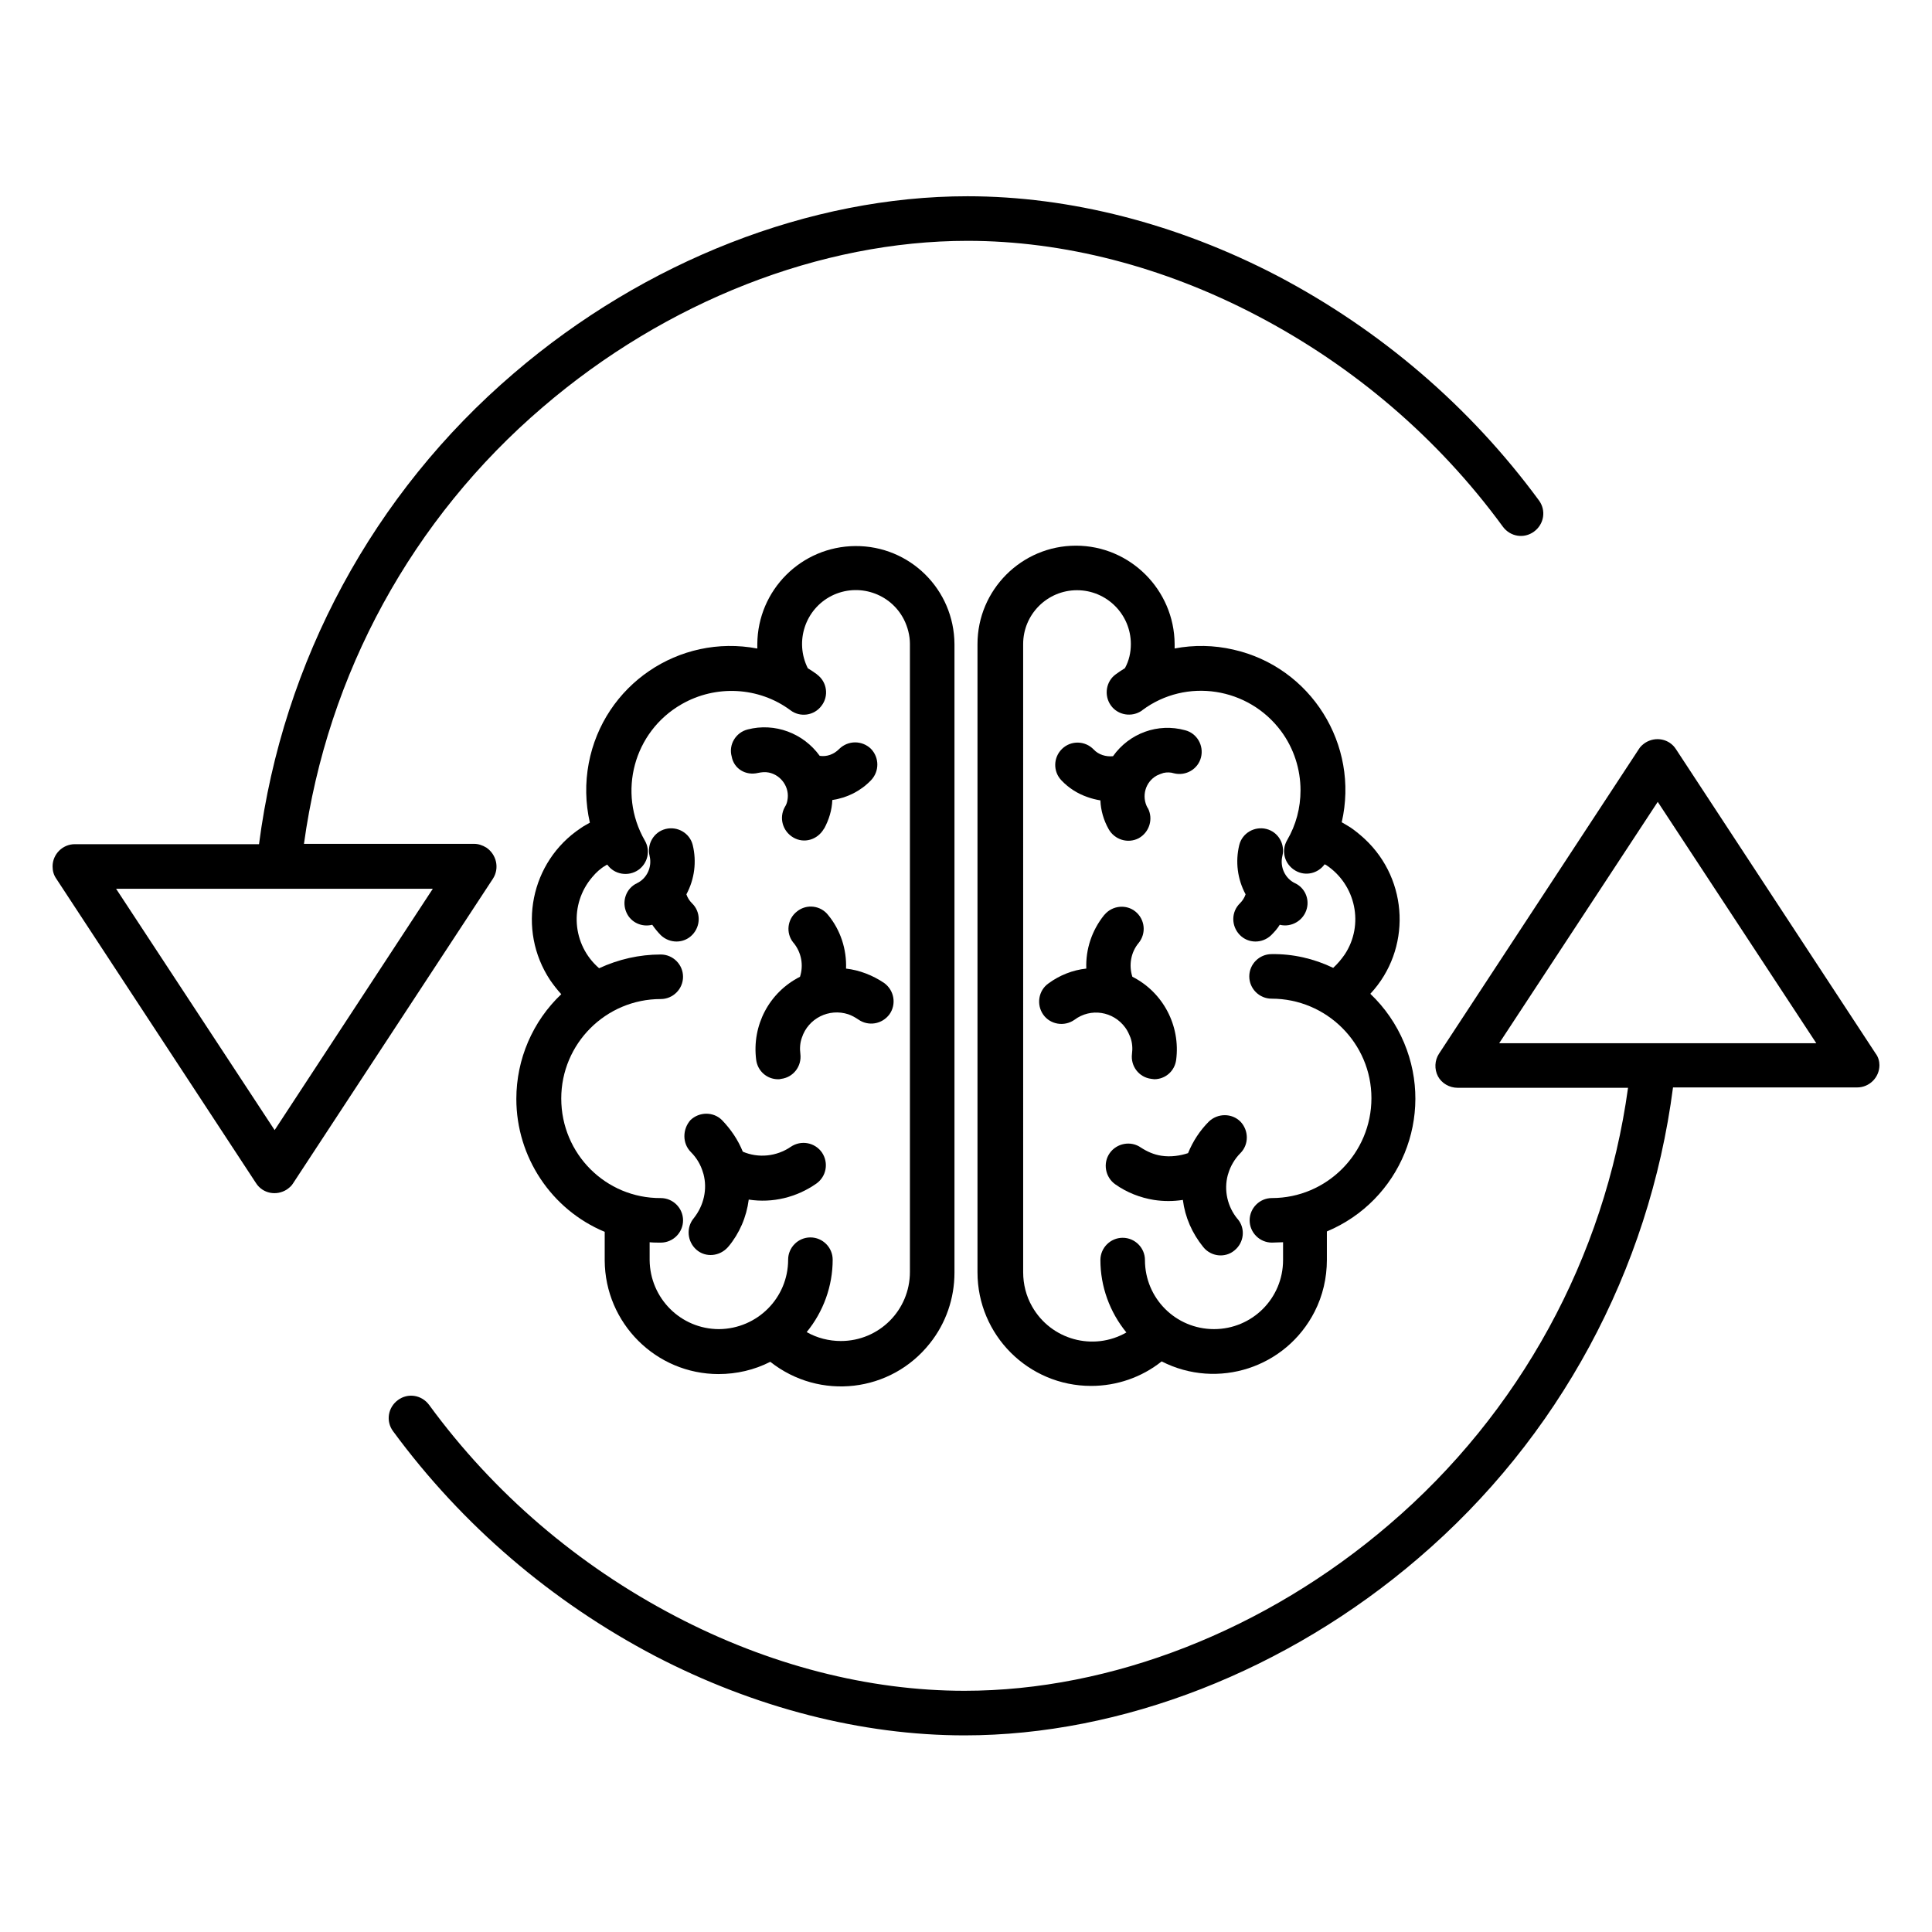 <?xml version="1.0" encoding="UTF-8"?>
<!-- The Best Svg Icon site in the world: iconSvg.co, Visit us! https://iconsvg.co -->
<svg fill="#000000" width="800px" height="800px" version="1.1" viewBox="144 144 512 512" xmlns="http://www.w3.org/2000/svg">
 <g>
  <path d="m641.08 423.22-52.938-80.688c-1.77-2.754-5.41-3.445-8.168-1.672-0.688 0.492-1.277 0.984-1.672 1.672l-52.938 80.688c-1.18 1.77-1.277 4.133-0.297 6.004 0.984 1.871 3.051 3.051 5.215 3.051h45.164c-6.199 45.066-28.734 86.199-63.27 115.72-32.668 28.043-73.703 44.082-112.57 44.082-25.387 0-51.855-6.789-76.652-19.777-25.781-13.48-48.117-32.57-65.238-55.988-1.969-2.656-5.609-3.246-8.266-1.277s-3.246 5.609-1.277 8.266c18.301 24.895 42.016 45.164 69.371 59.531 26.469 13.777 54.906 21.059 82.066 21.059 41.625 0 85.512-17.121 120.25-46.938 37.195-31.785 61.203-76.262 67.504-124.77l48.801-0.004c3.246 0 5.902-2.656 5.902-5.902 0-0.984-0.293-2.168-0.984-3.051zm-99.777-2.758 42.016-63.961 42.016 63.961z"/>
  <path d="m272.87 368.61c-0.984-0.59-2.066-0.984-3.246-0.984h-45.07c6.199-45.066 28.734-86.199 63.27-115.72 32.668-28.043 73.703-44.082 112.57-44.082 25.387 0 51.855 6.789 76.652 19.777 25.781 13.48 48.117 32.57 65.238 55.988 1.969 2.656 5.609 3.246 8.266 1.277s3.246-5.609 1.277-8.266c-18.301-24.895-42.016-45.164-69.371-59.531-26.469-13.777-54.906-21.059-82.066-21.059-41.625 0-85.512 17.121-120.25 46.938-37.188 31.785-61.199 76.262-67.496 124.77h-48.809c-3.246 0-5.902 2.656-5.902 5.902 0 1.18 0.297 2.262 0.984 3.246l52.938 80.688c1.77 2.754 5.41 3.445 8.168 1.672 0.688-0.492 1.277-0.984 1.672-1.672l52.938-80.688c1.773-2.75 0.988-6.394-1.766-8.262zm-56.09 74.883-42.016-63.961h83.934z"/>
  <path d="m442.21 416.33c0.59 0.789 0.984 1.672 1.379 2.656 0.492 1.379 0.59 2.856 0.395 4.328-0.395 3.246 1.871 6.199 5.117 6.594 0.297 0 0.492 0.098 0.789 0.098 2.953 0 5.41-2.164 5.805-5.117 1.18-9.055-3.445-17.91-11.609-22.043-0.984-3.051-0.395-6.496 1.672-8.953 2.066-2.559 1.672-6.199-0.789-8.266s-6.199-1.672-8.266 0.789l-0.098 0.098c-3.246 4.035-4.922 9.055-4.723 14.168-3.641 0.395-7.086 1.77-10.035 3.938-2.656 1.871-3.246 5.609-1.379 8.266 1.871 2.656 5.609 3.246 8.266 1.379 4.328-3.246 10.328-2.262 13.477 2.066z"/>
  <path d="m472.52 391.73c2.262 2.363 6.004 2.363 8.363 0.098 0.887-0.887 1.672-1.77 2.262-2.754 3.148 0.789 6.394-1.18 7.184-4.328 0.688-2.656-0.59-5.512-3.148-6.691-2.656-1.277-4.035-4.328-3.344-7.184 0.789-3.148-1.082-6.394-4.231-7.184-3.148-0.789-6.394 1.082-7.184 4.231-1.082 4.43-0.492 9.055 1.672 13.086-0.297 0.887-0.789 1.672-1.477 2.363-2.359 2.262-2.359 6-0.098 8.363z"/>
  <path d="m438.96 344.4c-1.871 0.195-3.836-0.395-5.117-1.77-2.262-2.363-6.004-2.461-8.363-0.195-2.363 2.262-2.461 6.004-0.195 8.363l0.098 0.098c1.871 1.969 4.231 3.445 6.789 4.328 1.082 0.395 2.262 0.688 3.445 0.887 0.098 2.656 0.887 5.312 2.164 7.578 1.574 2.856 5.117 3.938 7.969 2.461 2.856-1.574 3.938-5.117 2.461-7.969 0 0 0-0.098-0.098-0.098-1.672-3.051-0.59-6.887 2.461-8.562 0.59-0.297 1.18-0.492 1.77-0.688 0.887-0.195 1.871-0.195 2.754 0.098 3.148 0.789 6.394-1.082 7.184-4.231 0.789-3.148-1.082-6.394-4.231-7.184-7.184-1.973-14.762 0.781-19.09 6.883z"/>
  <path d="m451.76 450.28c-1.969-0.297-3.738-1.082-5.41-2.164-2.656-1.871-6.394-1.18-8.266 1.477-1.871 2.656-1.18 6.394 1.477 8.266 3.051 2.164 6.594 3.543 10.234 4.133 2.559 0.395 5.117 0.395 7.676 0 0.59 4.625 2.461 8.855 5.41 12.496 2.066 2.559 5.805 2.953 8.266 0.887 2.559-2.066 2.953-5.805 0.887-8.266 0 0 0-0.098-0.098-0.098-2.656-3.246-3.641-7.578-2.559-11.609 0-0.098 0.098-0.195 0.098-0.297 0.59-2.066 1.77-4.035 3.246-5.512 2.262-2.262 2.262-6.004 0-8.363-2.262-2.262-6.004-2.262-8.363 0-2.363 2.363-4.231 5.215-5.512 8.363-2.066 0.688-4.625 1.082-7.086 0.688z"/>
  <path d="m429.12 288.61c-14.367 0-26.074 11.711-26.074 26.074v166.49c0 16.629 13.48 30.109 30.109 30.109 6.789 0 13.383-2.262 18.695-6.496 14.859 7.578 32.965 1.672 40.539-13.188 2.164-4.231 3.246-8.953 3.246-13.676v-7.578c19.484-8.168 28.633-30.504 20.469-49.988-2.066-4.922-5.117-9.348-8.953-12.988 10.922-11.711 10.234-30.109-1.477-41.031-1.18-1.082-2.363-2.066-3.641-2.953-0.789-0.492-1.574-0.984-2.461-1.477 4.723-20.566-8.168-41.133-28.734-45.758-5.117-1.18-10.43-1.277-15.547-0.297v-1.18c-0.098-14.355-11.805-26.066-26.172-26.066zm54.414 49.199c3.344 4.527 5.117 10.035 5.117 15.645 0 4.625-1.18 9.152-3.543 13.188-1.672 2.856-0.688 6.394 2.164 8.07 2.656 1.574 6.004 0.789 7.773-1.672 0.098 0.098 0.195 0.098 0.395 0.195 7.871 5.215 10.137 15.844 4.922 23.715-0.887 1.277-1.871 2.461-3.051 3.543-5.117-2.461-10.727-3.738-16.336-3.641-3.246 0-5.902 2.656-5.902 5.902s2.656 5.902 5.902 5.902c14.562 0 26.469 11.809 26.469 26.371s-11.809 26.469-26.371 26.469c-3.246 0-5.902 2.656-5.902 5.902 0 3.246 2.656 5.902 5.902 5.902 0.984 0 1.969-0.098 2.953-0.098v4.723c0 10.137-8.168 18.301-18.301 18.301-10.137 0-18.301-8.168-18.301-18.301 0-3.246-2.656-5.902-5.902-5.902s-5.902 2.656-5.902 5.902c0 6.988 2.461 13.777 6.887 19.188-8.758 5.019-19.977 1.969-24.992-6.887-1.574-2.754-2.363-5.902-2.363-9.055l-0.004-166.49c0-7.871 6.394-14.27 14.27-14.27 7.871 0 14.27 6.394 14.27 14.27 0 2.262-0.492 4.43-1.574 6.394-0.789 0.492-1.574 0.984-2.363 1.574-2.656 1.871-3.246 5.609-1.379 8.266 1.871 2.656 5.609 3.246 8.266 1.379l0.098-0.098c11.613-8.656 28.145-6.098 36.801 5.609z"/>
  <path d="m334.46 508.14c4.723 0 9.445-1.082 13.676-3.246 13.086 10.332 31.98 8.168 42.312-4.922 4.231-5.312 6.496-11.906 6.496-18.695v-166.59c-0.098-14.465-11.809-26.074-26.273-25.977-14.27 0.098-25.879 11.609-25.977 25.977v1.18c-20.762-3.938-40.738 9.645-44.672 30.406-0.984 5.215-0.887 10.527 0.297 15.742-0.789 0.492-1.672 0.887-2.461 1.477-13.285 8.855-16.926 26.863-8.07 40.246 0.887 1.277 1.871 2.559 2.953 3.738-7.578 7.184-11.906 17.219-11.906 27.75 0 15.352 9.25 29.324 23.418 35.227v7.578c0.094 16.633 13.578 30.113 30.207 30.113zm-41.723-73.012c0-14.562 11.809-26.371 26.371-26.371 3.246 0 5.902-2.656 5.902-5.902 0-3.246-2.656-5.902-5.902-5.902-5.707 0-11.219 1.277-16.336 3.641-7.184-6.199-7.969-17.023-1.77-24.207 0.984-1.18 2.164-2.262 3.543-3.051 0.098-0.098 0.195-0.098 0.395-0.195 1.871 2.656 5.609 3.246 8.266 1.379 2.461-1.77 3.246-5.117 1.672-7.773-7.281-12.695-2.953-28.832 9.742-36.113 9.055-5.215 20.469-4.625 28.832 1.574 2.559 1.969 6.297 1.477 8.266-1.18 1.969-2.559 1.477-6.297-1.18-8.266l-0.098-0.098c-0.789-0.59-1.574-1.082-2.363-1.574-3.543-7.086-0.688-15.645 6.297-19.188 7.086-3.543 15.645-0.688 19.188 6.297 0.984 1.969 1.574 4.231 1.574 6.394v166.49c0 10.137-8.168 18.301-18.301 18.301-3.148 0-6.297-0.789-9.055-2.363 4.43-5.41 6.887-12.203 6.887-19.188 0-3.246-2.656-5.902-5.902-5.902-3.246 0-5.902 2.656-5.902 5.902 0 10.137-8.168 18.301-18.301 18.402-10.137 0-18.301-8.168-18.402-18.301v-4.723c0.984 0.098 1.969 0.098 2.953 0.098 3.246 0 5.902-2.656 5.902-5.902s-2.656-5.902-5.902-5.902c-14.566 0.09-26.375-11.719-26.375-26.379z"/>
  <path d="m368.21 400.69c0.195-5.117-1.477-10.234-4.723-14.168-1.969-2.559-5.707-3.051-8.266-0.984-2.559 1.969-3.051 5.707-0.984 8.266 0 0 0.098 0.098 0.098 0.098 2.066 2.559 2.656 5.902 1.672 8.953-8.168 4.133-12.793 12.891-11.609 22.043 0.395 2.953 2.856 5.117 5.805 5.117 0.297 0 0.492 0 0.789-0.098 3.246-0.395 5.512-3.344 5.117-6.594-0.195-1.477-0.098-2.953 0.395-4.328 1.672-5.117 7.184-7.871 12.301-6.199 0.887 0.297 1.77 0.789 2.656 1.379 2.656 1.871 6.297 1.277 8.266-1.379 1.871-2.656 1.277-6.297-1.379-8.266-3.051-2.07-6.594-3.445-10.137-3.84z"/>
  <path d="m327.38 383.37c-0.688-0.688-1.18-1.477-1.477-2.363 2.164-4.035 2.754-8.66 1.672-13.086-0.789-3.148-4.035-5.019-7.184-4.231s-5.019 4.035-4.231 7.184c0.688 2.856-0.688 5.902-3.344 7.184-2.953 1.379-4.133 4.922-2.754 7.871 1.18 2.559 4.035 3.836 6.789 3.148 0.688 0.984 1.477 1.969 2.262 2.754 2.363 2.262 6.102 2.262 8.363-0.098 2.266-2.359 2.266-6.098-0.098-8.363z"/>
  <path d="m344.89 348.83c0.984-0.195 1.871-0.297 2.856-0.098 3.344 0.688 5.609 4.035 4.922 7.379-0.098 0.59-0.297 1.18-0.688 1.77-1.574 2.856-0.59 6.394 2.262 8.07 2.856 1.672 6.394 0.59 8.07-2.262 0 0 0-0.098 0.098-0.098 1.277-2.363 2.066-4.922 2.164-7.578 3.938-0.59 7.477-2.363 10.234-5.215 2.262-2.363 2.262-6.004 0-8.363-2.363-2.262-6.004-2.262-8.363 0l-0.098 0.098c-1.379 1.379-3.246 2.066-5.117 1.77-4.328-6.004-11.906-8.855-19.09-6.988-3.148 0.789-5.117 4.035-4.231 7.184 0.586 3.246 3.734 5.117 6.981 4.332z"/>
  <path d="m327.08 449.3c1.574 1.574 2.656 3.445 3.246 5.512 0 0.098 0.098 0.195 0.098 0.297 1.082 4.035 0.098 8.363-2.559 11.711-2.066 2.461-1.77 6.199 0.688 8.363 2.461 2.164 6.199 1.77 8.363-0.688 0 0 0-0.098 0.098-0.098 2.953-3.543 4.82-7.871 5.41-12.496 6.297 0.984 12.695-0.59 17.91-4.231 2.656-1.871 3.344-5.512 1.477-8.266-1.871-2.656-5.512-3.344-8.266-1.477-3.738 2.559-8.562 3.051-12.695 1.277-1.277-3.148-3.148-5.902-5.512-8.363-2.262-2.262-6.004-2.262-8.363 0-2.156 2.453-2.156 6.195 0.105 8.457z"/>
 </g>
</svg>